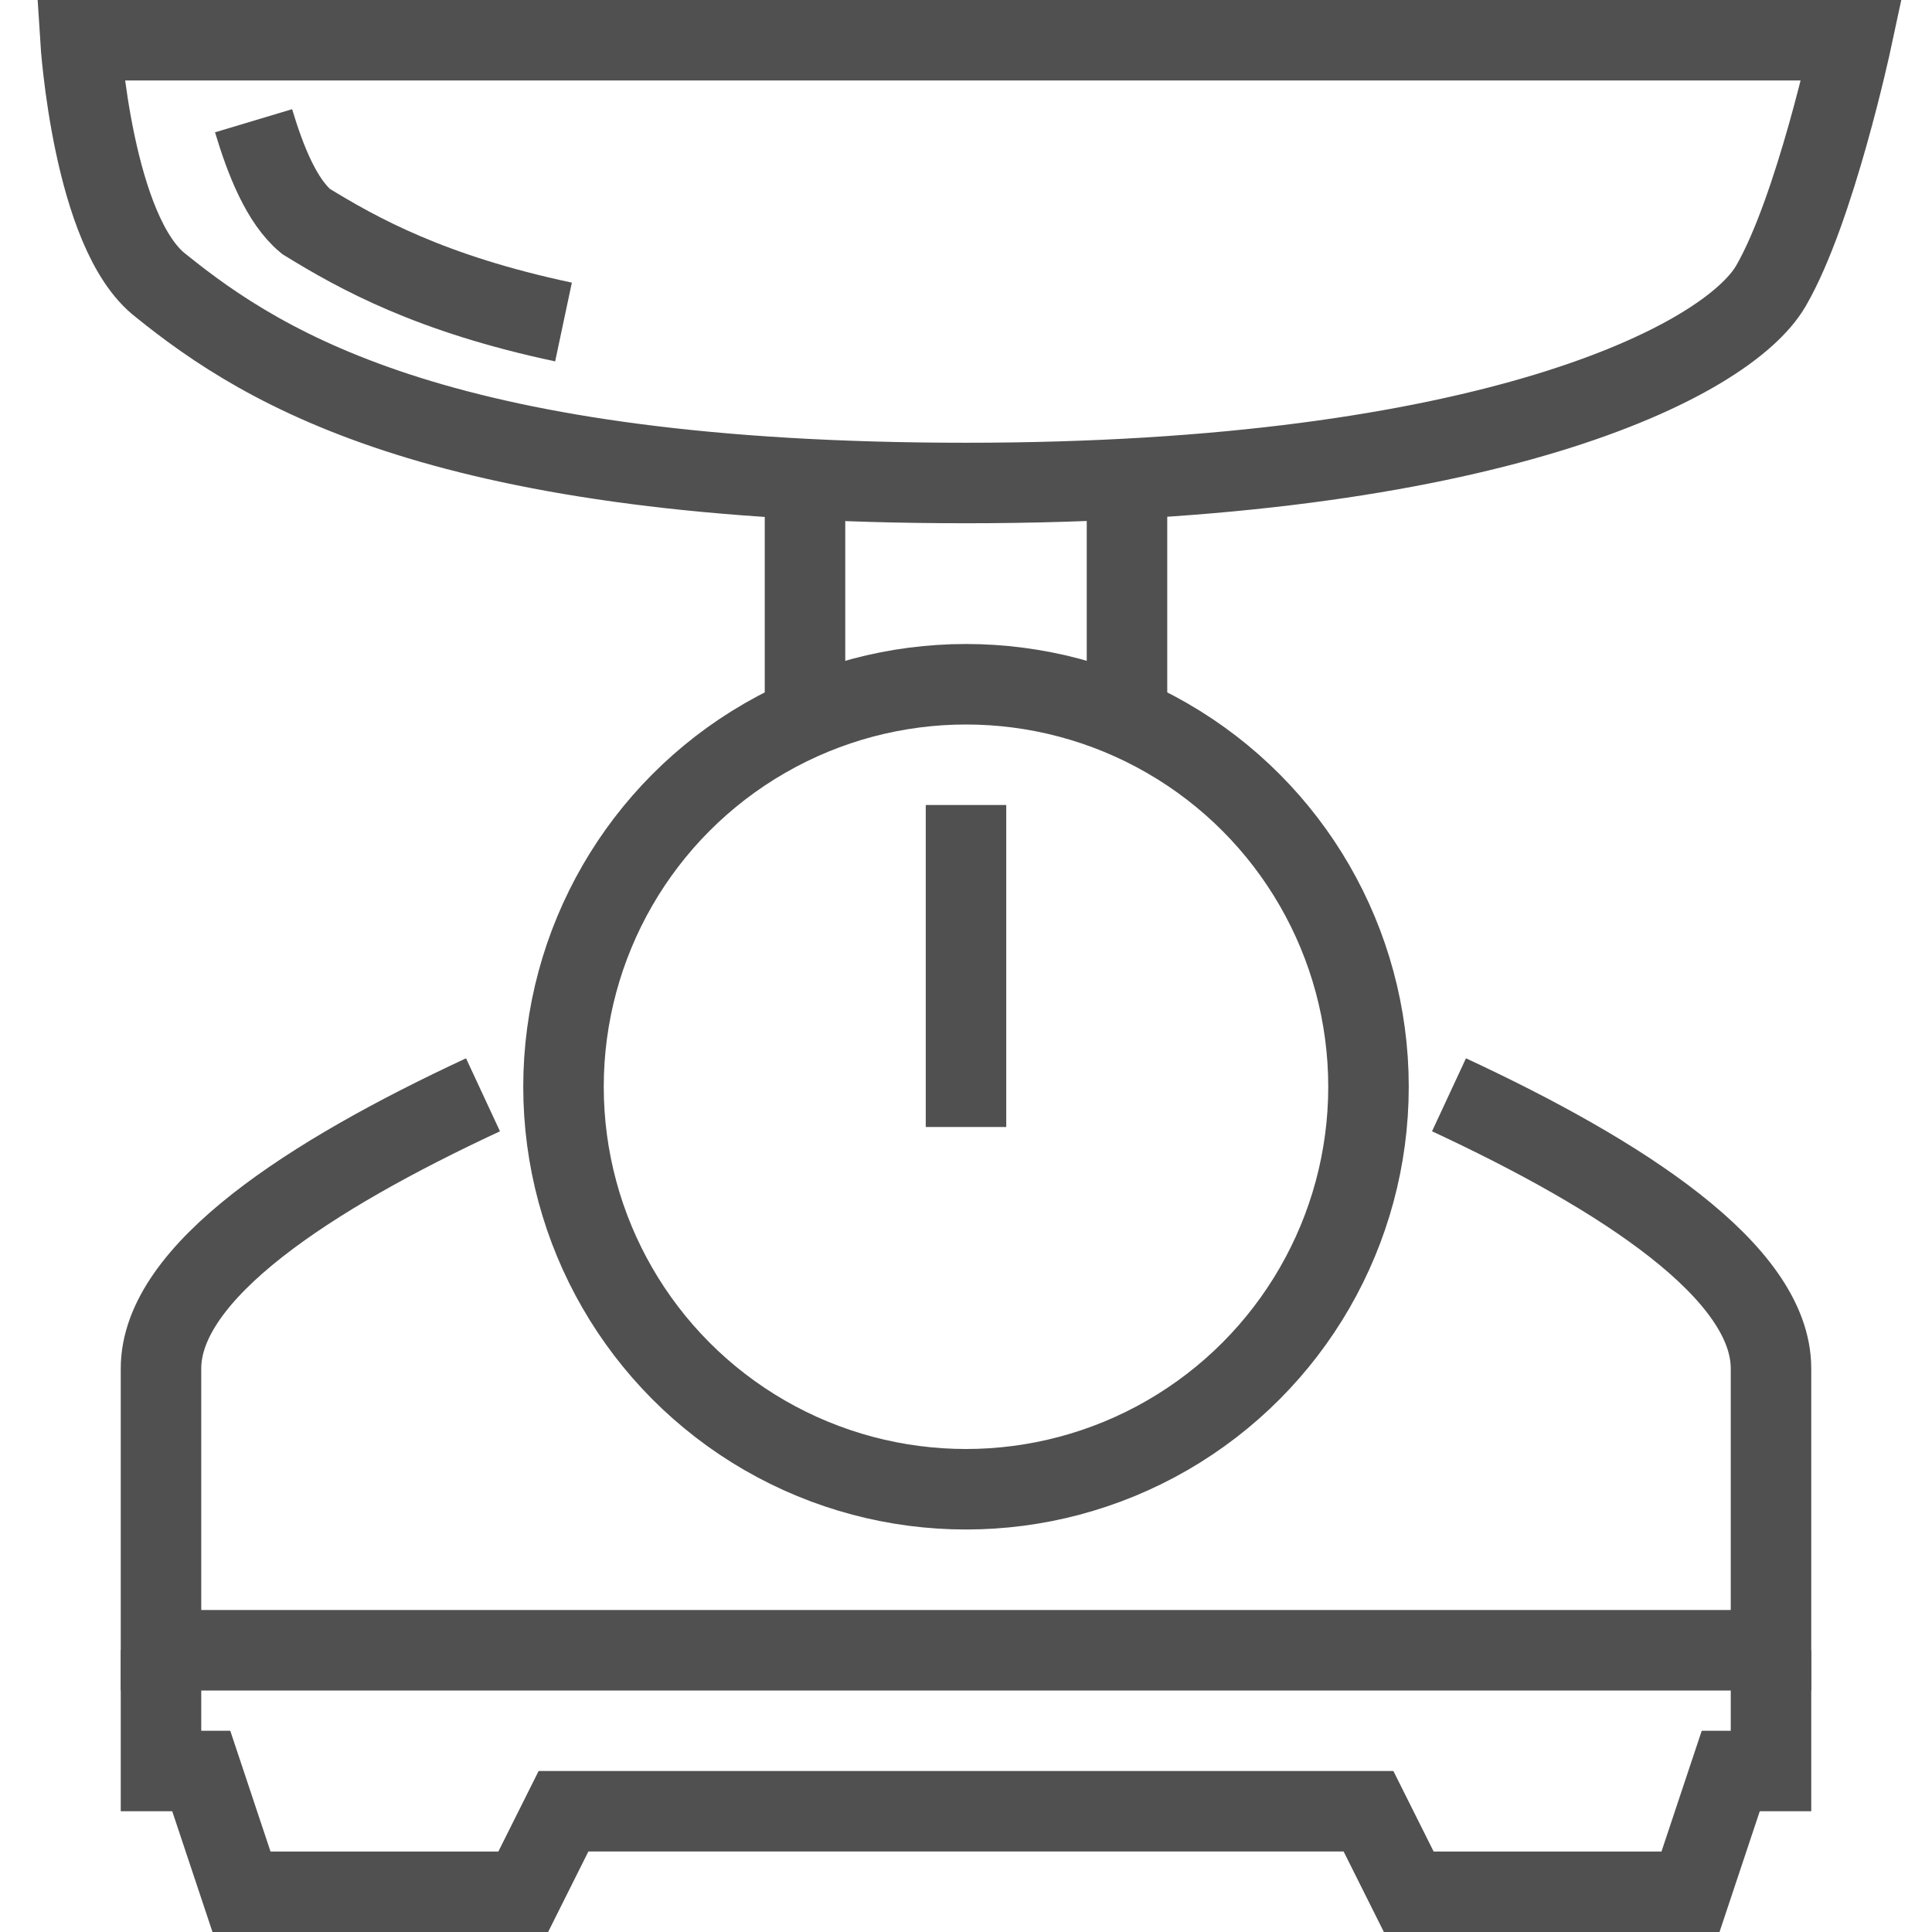 <?xml version="1.0" ?><svg style="enable-background:new 0 0 48 48;" version="1.1" viewBox="0 0 48 48" xml:space="preserve" xmlns="http://www.w3.org/2000/svg" xmlns:xlink="http://www.w3.org/1999/xlink"><style type="text/css">
	.st0{fill:none;stroke:#505050;stroke-width:2;stroke-miterlimit:10;}
	.st1{fill:none;stroke:#505050;stroke-width:2;stroke-linecap:round;stroke-miterlimit:10;}
	.st2{fill:none;stroke:#505050;stroke-width:2;stroke-linecap:round;stroke-linejoin:round;stroke-miterlimit:10;}
	.st3{fill:none;stroke:#505050;stroke-width:2;stroke-linejoin:round;stroke-miterlimit:10;}
</style><g id="_x34_8x48"/><g id="icons"><g><path class="st0" d="M12,27.2c-4.3,2-8,4.4-8,6.8c0,2,0,7,0,7h20h20c0,0,0-5,0-7c0-2.4-3.7-4.8-8-6.8"/><polyline class="st0" points="4,41 4,44 5,44 6,47 13,47 14,45 24,45 34,45 35,47 42,47 43,44 44,44 44,41   "/><circle class="st0" cx="24" cy="27" r="10"/><line class="st0" x1="24" x2="24" y1="20" y2="28"/><path class="st0" d="M46,1c0,0-0.9,4.2-2,6.1C42.9,9,36.9,12,24,12C11.1,12,6.6,9.2,4,7.1C2.3,5.8,2,1,2,1H46z"/><path class="st0" d="M14,8c-3.3-0.7-5.1-1.7-6.4-2.5C7,5,6.6,4,6.3,3"/><line class="st0" x1="20" x2="20" y1="12" y2="18"/><line class="st0" x1="28" x2="28" y1="12" y2="18"/></g></g></svg>
